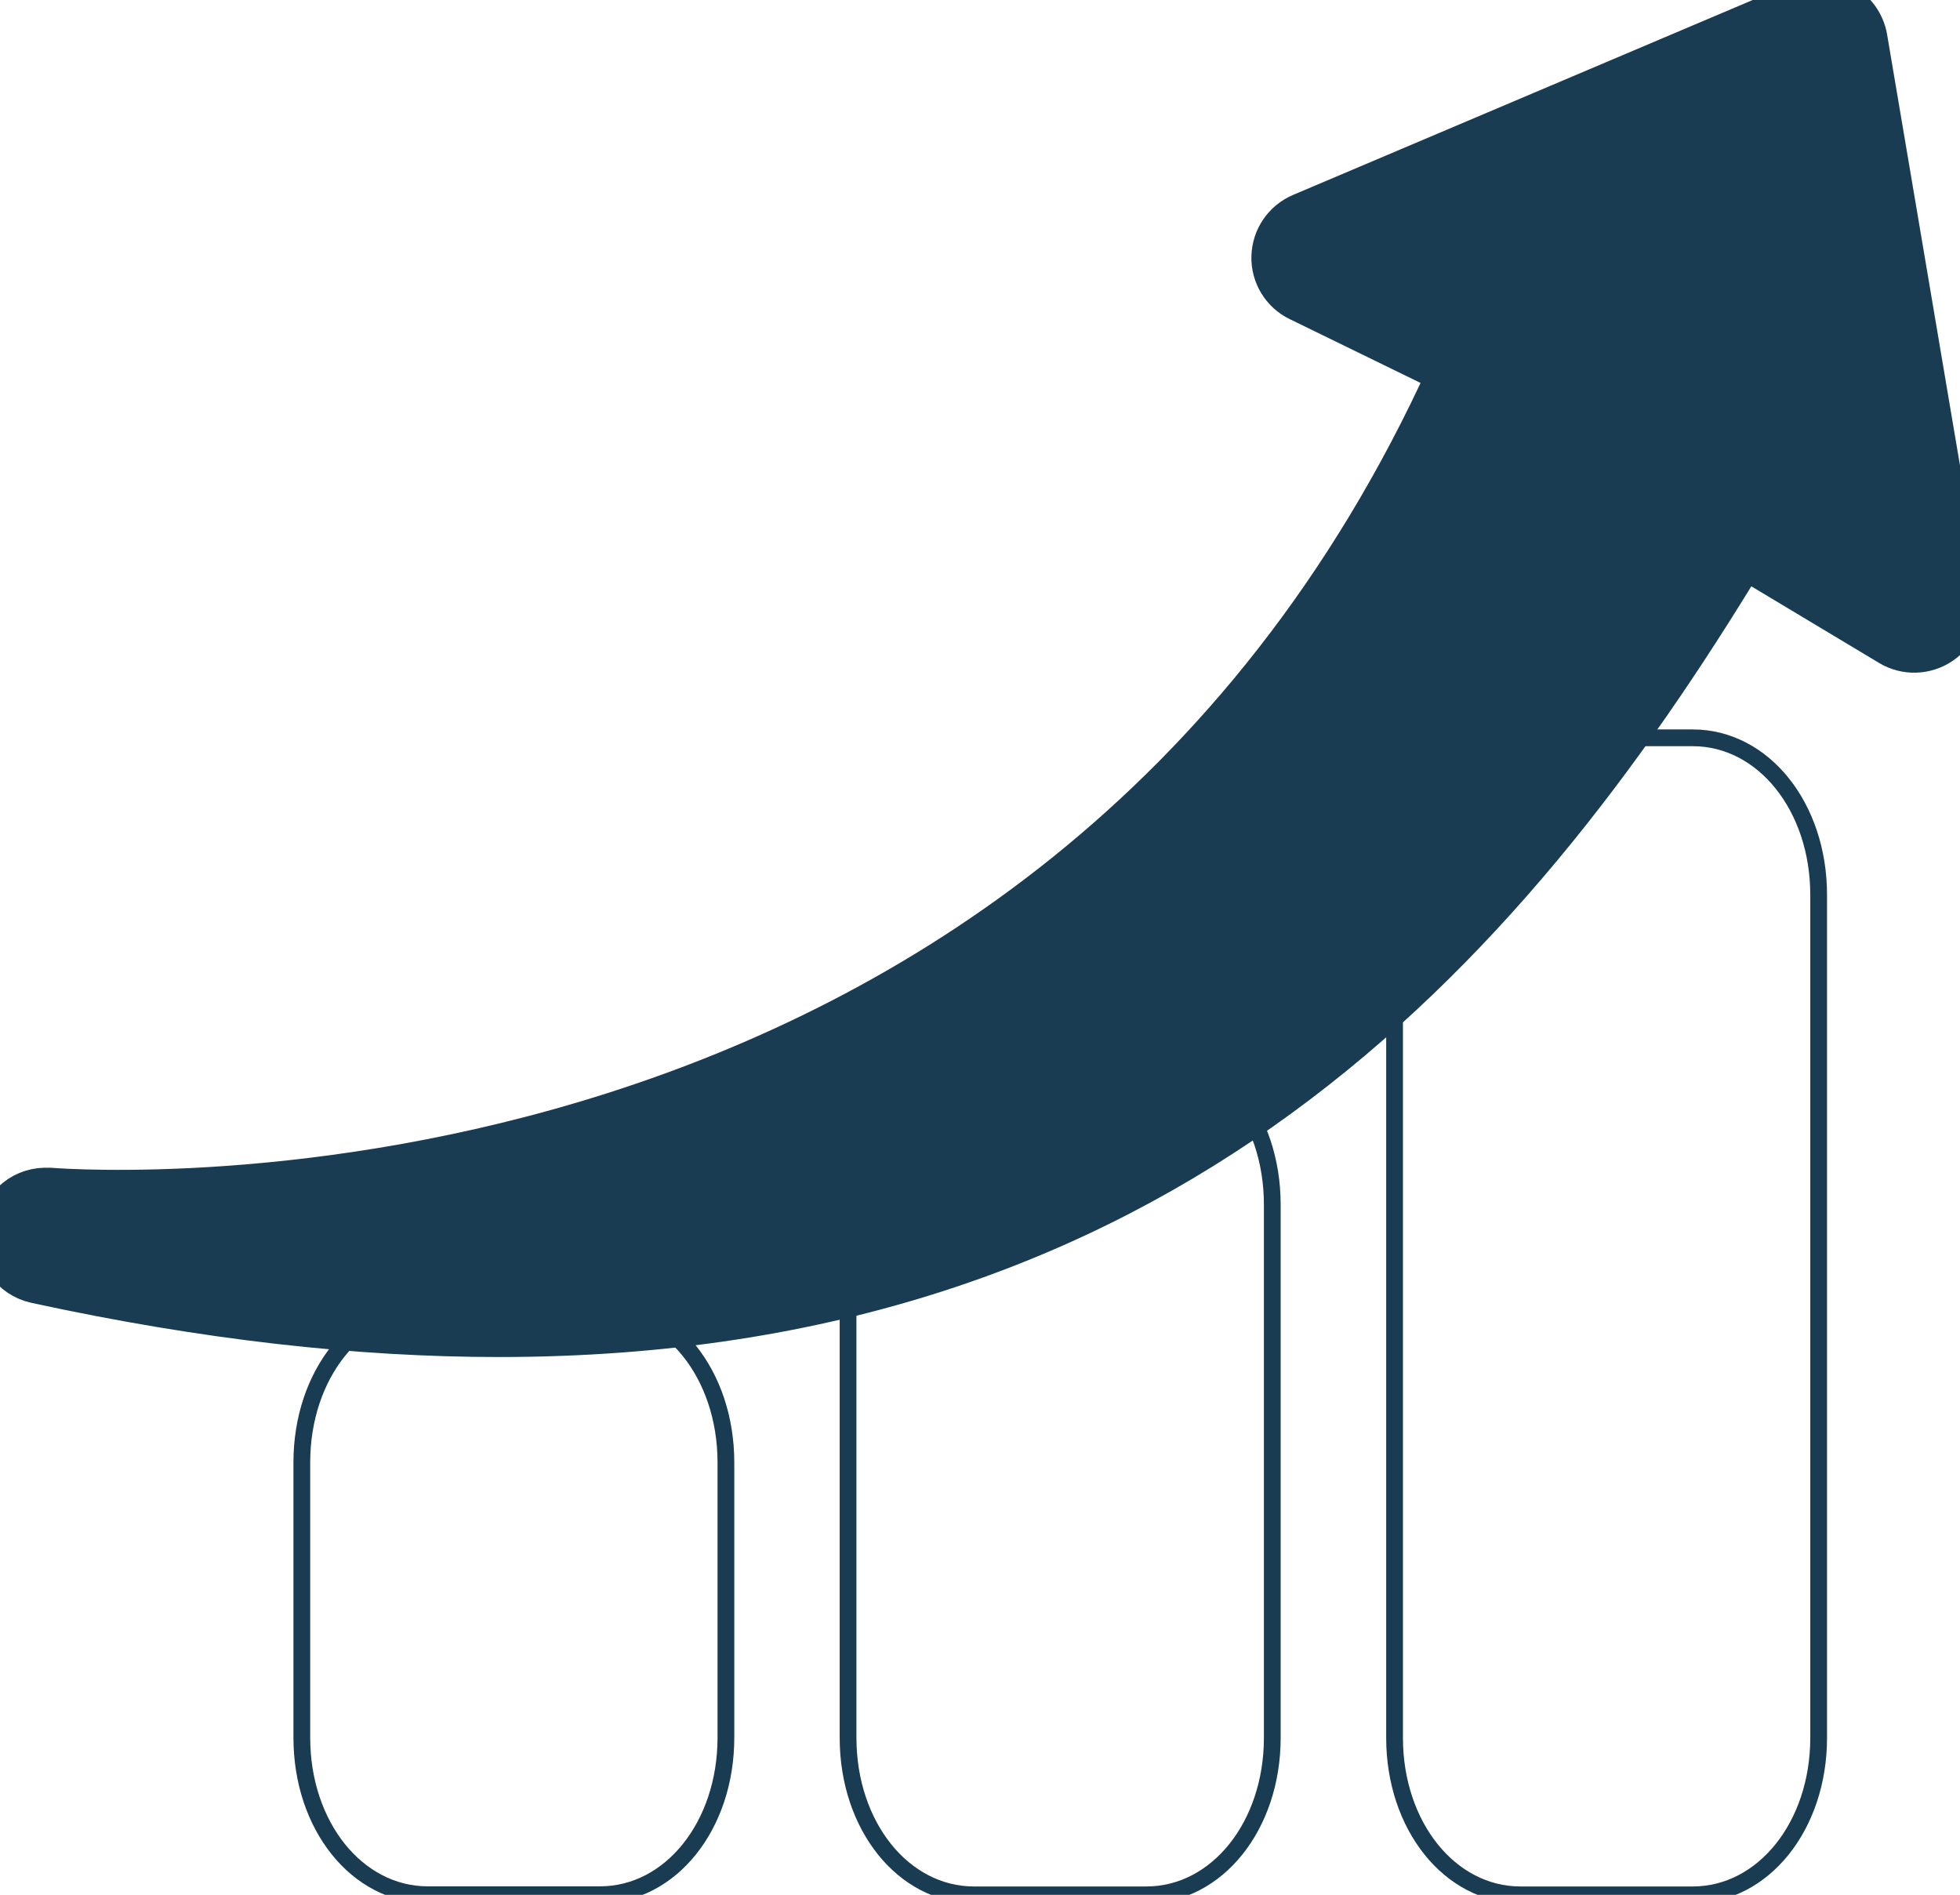 <?xml version="1.0" encoding="utf-8"?>
<svg viewBox="66.82 25.485 154.362 149.225" xmlns="http://www.w3.org/2000/svg">
  <defs>
    <style>.cls-1{stroke-linejoin:round;stroke-width:3.55px;}.cls-1,.cls-2{stroke:#193c52;}.cls-1,.cls-3{fill:#193c52;}.cls-2{fill:none;stroke-miterlimit:10;stroke-width:1.32px;}.cls-3{stroke-width:0px;}</style>
  </defs>
  <path class="cls-2" d="m114.07,128.29h-13.56c-5.56,0-9.92,5.43-9.92,12.37v21.67c0,6.94,4.36,12.37,9.92,12.37h13.56c5.56,0,9.92-5.43,9.92-12.37v-21.67c0-6.94-4.36-12.37-9.92-12.37Z" transform="matrix(1, 0, 0, 1, -3.552713678800501e-15, 0)"/>
  <path class="cls-2" d="m157.1,107.98h-13.57c-5.56,0-9.92,5.43-9.92,12.37v41.99c0,6.94,4.36,12.37,9.92,12.37h13.57c5.56,0,9.92-5.43,9.92-12.37v-41.99c0-6.94-4.36-12.37-9.92-12.37Z" transform="matrix(1, 0, 0, 1, -3.552713678800501e-15, 0)"/>
  <path class="cls-2" d="m200.13,83.59h-13.56c-5.56,0-9.92,5.43-9.92,12.37v66.38c0,6.94,4.36,12.37,9.92,12.37h13.56c5.56,0,9.92-5.43,9.92-12.37v-66.38c0-6.94-4.36-12.37-9.92-12.37Z" transform="matrix(1, 0, 0, 1, -3.552713678800501e-15, 0)"/>
  <path class="cls-1" d="m70.71,119.23c-1.92-.14-3.57,1.19-3.85,3.07-.28,1.88.95,3.65,2.8,4.05,13.38,2.91,25.46,4.23,36.44,4.23,52,0,78.92-29.75,98.05-61.35l11.57,6.94c1.2.73,2.73.68,3.89-.11,1.16-.79,1.76-2.19,1.52-3.58l-7.44-43.99c-.19-1.09-.86-2.03-1.82-2.56-.97-.53-2.12-.59-3.14-.16l-39.38,16.7c-1.3.55-2.16,1.81-2.2,3.22-.04,1.41.75,2.72,2.02,3.33l11.87,5.79c-31.66,69.73-107.09,64.66-110.34,64.41Z" transform="matrix(1, 0, 0, 1, -3.552713678800501e-15, 0)"/>
</svg>